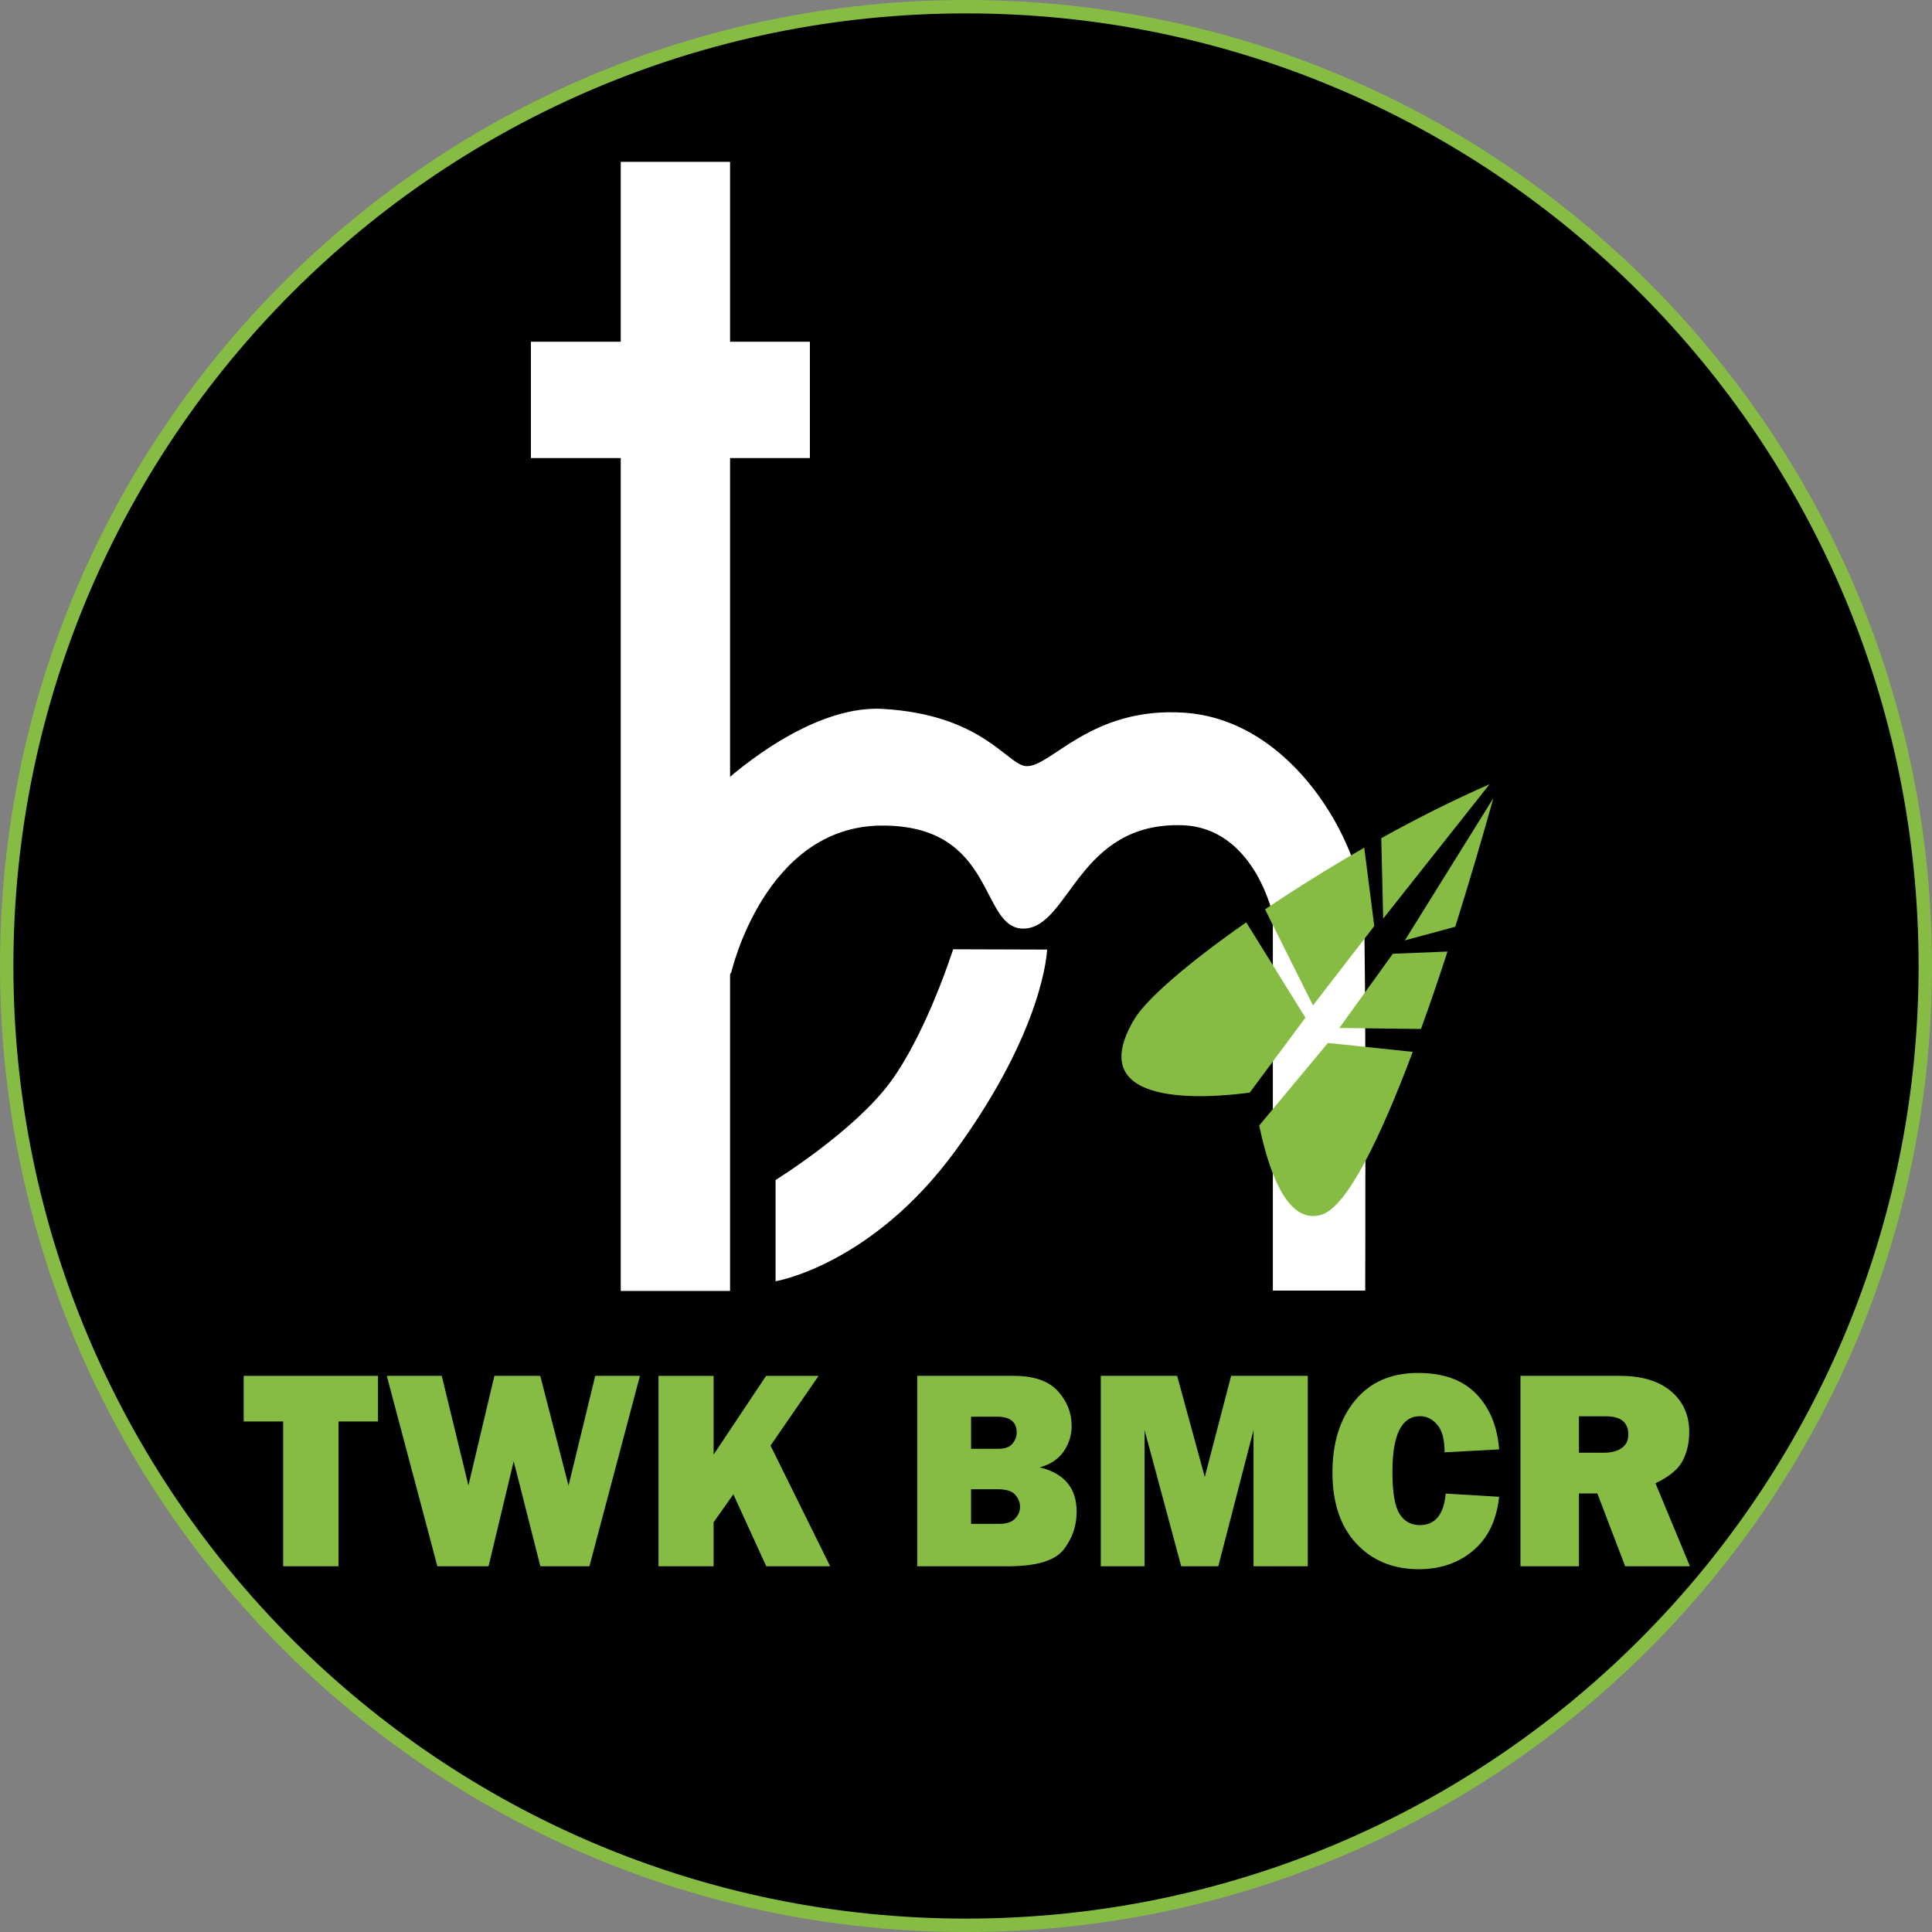 <?xml version="1.0" encoding="UTF-8"?>
<svg data-bbox="3.5 3.5 1002.5 1002.5" viewBox="0 0 1009.5 1009.5" xmlns="http://www.w3.org/2000/svg" data-type="ugc">
    <rect x="0" y="0" width="1009.5" height="1009.5" fill="#808080" stroke="none"/>
    <g>
        <path stroke="#86bc43" stroke-miterlimit="10" stroke-width="7" d="M1006 504.75C1006 781.583 781.583 1006 504.75 1006 227.917 1006 3.5 781.583 3.5 504.75 3.5 227.917 227.917 3.5 504.75 3.5 781.583 3.5 1006 227.917 1006 504.75z"/>
        <path fill="#ffffff" d="M423.18 239.35H277.41v-60.79h145.77v60.79"/>
        <path fill="#ffffff" d="M381.47 674.54h-57.13V84.57h57.13v589.97"/>
        <path d="M376.54 410.26s44.27-42.17 84.69-39.85c52.2 3 64.98 29.14 74.84 29.9 12.81.99 33.51-31.2 82.73-27.91 56.95 3.81 91.91 68.23 93.74 102.23 1.36 25.37.8 199.72.8 199.72h-48.25V478.04s-9.74-45.58-47.26-46.84c-54.51-1.8-58.83 52.98-82.52 53.99-23.83 1.02-13.91-54.37-74.99-53.81-60.8.55-78.22 76.73-78.22 76.73l-5.91 7.98-19.69-102.65 20.05-3.17" fill="#ffffff"/>
        <path d="m498.02 496.01 49.1.16s-1.05 40.75-47.75 104.89c-43.69 60-94.13 68.43-94.13 68.43v-52.91s41.31-25.58 60.21-51.47c18.91-25.89 32.58-69.11 32.58-69.11" fill="#ffffff"/>
        <path d="M657.96 588.07c4.38 21.19 13.98 52.68 32.76 46.56 13.11-4.3 30.33-39.38 47.45-85.01l-44.31-4.66-35.9 43.11" fill="#86bc43"/>
        <path d="m734.06 491.35 26.34-7.11c7.16-22.76 13.91-45.74 19.94-67.26l-46.28 74.36" fill="#86bc43"/>
        <path d="m699.83 537.13 42.65.53c4.73-12.96 9.36-26.58 13.85-40.46l-28.56 1.16-27.94 38.77" fill="#86bc43"/>
        <path d="M651.17 481.94c-30.15 21.05-52.39 40.17-58.64 50.9-27.41 46.45 38.63 40.97 60.47 38.07l29.1-39.16-30.93-49.82" fill="#86bc43"/>
        <path d="m718.08 483.87-5.24-40.94a857.578 857.578 0 0 0-51.83 32.24l25.04 50.18 32.03-41.48" fill="#86bc43"/>
        <path d="M778.31 409.78c-18.87 8.22-38.06 17.92-56.58 28.18l1 42.04 55.59-70.22" fill="#86bc43"/>
        <path d="M176.89 742.74v75.65h-28.93v-75.65h-20.63v-23.83h70.18v23.83h-20.63Z" fill="#86bc43"/>
        <path d="m334.38 718.91-26.39 99.48h-25.65l-13.92-54.88-13.14 54.88h-26.75l-26.43-99.48h28.73l13.92 57.26 13.58-57.26h23.97l14.77 57.37 13.94-57.37h23.37Z" fill="#86bc43"/>
        <path d="M433.79 818.39h-33.41l-17.2-37.59-10.32 14.64v22.96h-28.79v-99.48h28.79v41.13l27.43-41.13h27.44l-25.12 36.41 31.17 63.07Z" fill="#86bc43"/>
        <path d="M479.27 818.39v-99.48h50.5c10.5 0 18.15 2.65 22.96 7.94 4.81 5.3 7.22 11.34 7.22 18.15 0 4.96-1.4 9.44-4.19 13.45-2.79 4.01-6.96 6.77-12.5 8.27 12.88 3.11 19.31 10.84 19.31 23.18 0 7.39-2.27 13.98-6.81 19.79-4.54 5.81-14.25 8.71-29.11 8.71h-47.37Zm28.13-61.37h14.14c3.55 0 6.05-.9 7.51-2.7 1.46-1.8 2.19-3.72 2.19-5.76 0-5.54-3.4-8.31-10.2-8.31h-13.63v16.76Zm0 39.21h14.87c3.69 0 6.4-.91 8.13-2.73 1.72-1.82 2.59-3.87 2.59-6.16s-.84-4.39-2.52-6.31c-1.68-1.92-4.75-2.88-9.22-2.88H507.4v18.07Z" fill="#86bc43"/>
        <path d="M683.33 718.91v99.48h-28.35v-71.13l-18.4 71.13h-19.39l-19.13-71.13v71.13h-22.88v-99.48h39.9l14.43 52.84 13.77-52.84h40.05Z" fill="#86bc43"/>
        <path d="m755.41 780.42 27.91 1.68c-1.31 12.2-5.82 21.55-13.52 28.06-7.7 6.51-17.16 9.77-28.39 9.77-13.51 0-24.41-4.47-32.72-13.41-8.31-8.94-12.46-21.28-12.46-37.02s3.94-28.18 11.81-37.75c7.87-9.57 18.85-14.36 32.94-14.36 13.17 0 23.29 3.64 30.35 10.93 7.07 7.29 11.06 16.96 11.99 29.01l-28.5 1.53c0-6.66-1.27-11.47-3.83-14.43-2.55-2.96-5.55-4.45-9-4.45-9.62 0-14.43 9.67-14.43 29.01 0 10.83 1.25 18.2 3.75 22.08 2.5 3.89 6.01 5.83 10.53 5.83 8.07 0 12.58-5.49 13.56-16.47Z" fill="#86bc43"/>
        <path d="M883.02 818.39h-33.85l-14.53-38.04h-9.63v38.04h-30.54v-99.48h51.96c11.47 0 20.37 2.69 26.71 8.05 6.34 5.37 9.51 12.45 9.51 21.24 0 5.73-1.17 10.8-3.5 15.2-2.33 4.4-7.05 8.27-14.14 11.62l18 43.36Zm-58.01-59.32h13.05c3.84 0 6.92-.8 9.26-2.41s3.5-3.96 3.5-7.07c0-6.36-3.91-9.55-11.73-9.55h-14.07v19.02Z" fill="#86bc43"/>
    </g>
</svg>
